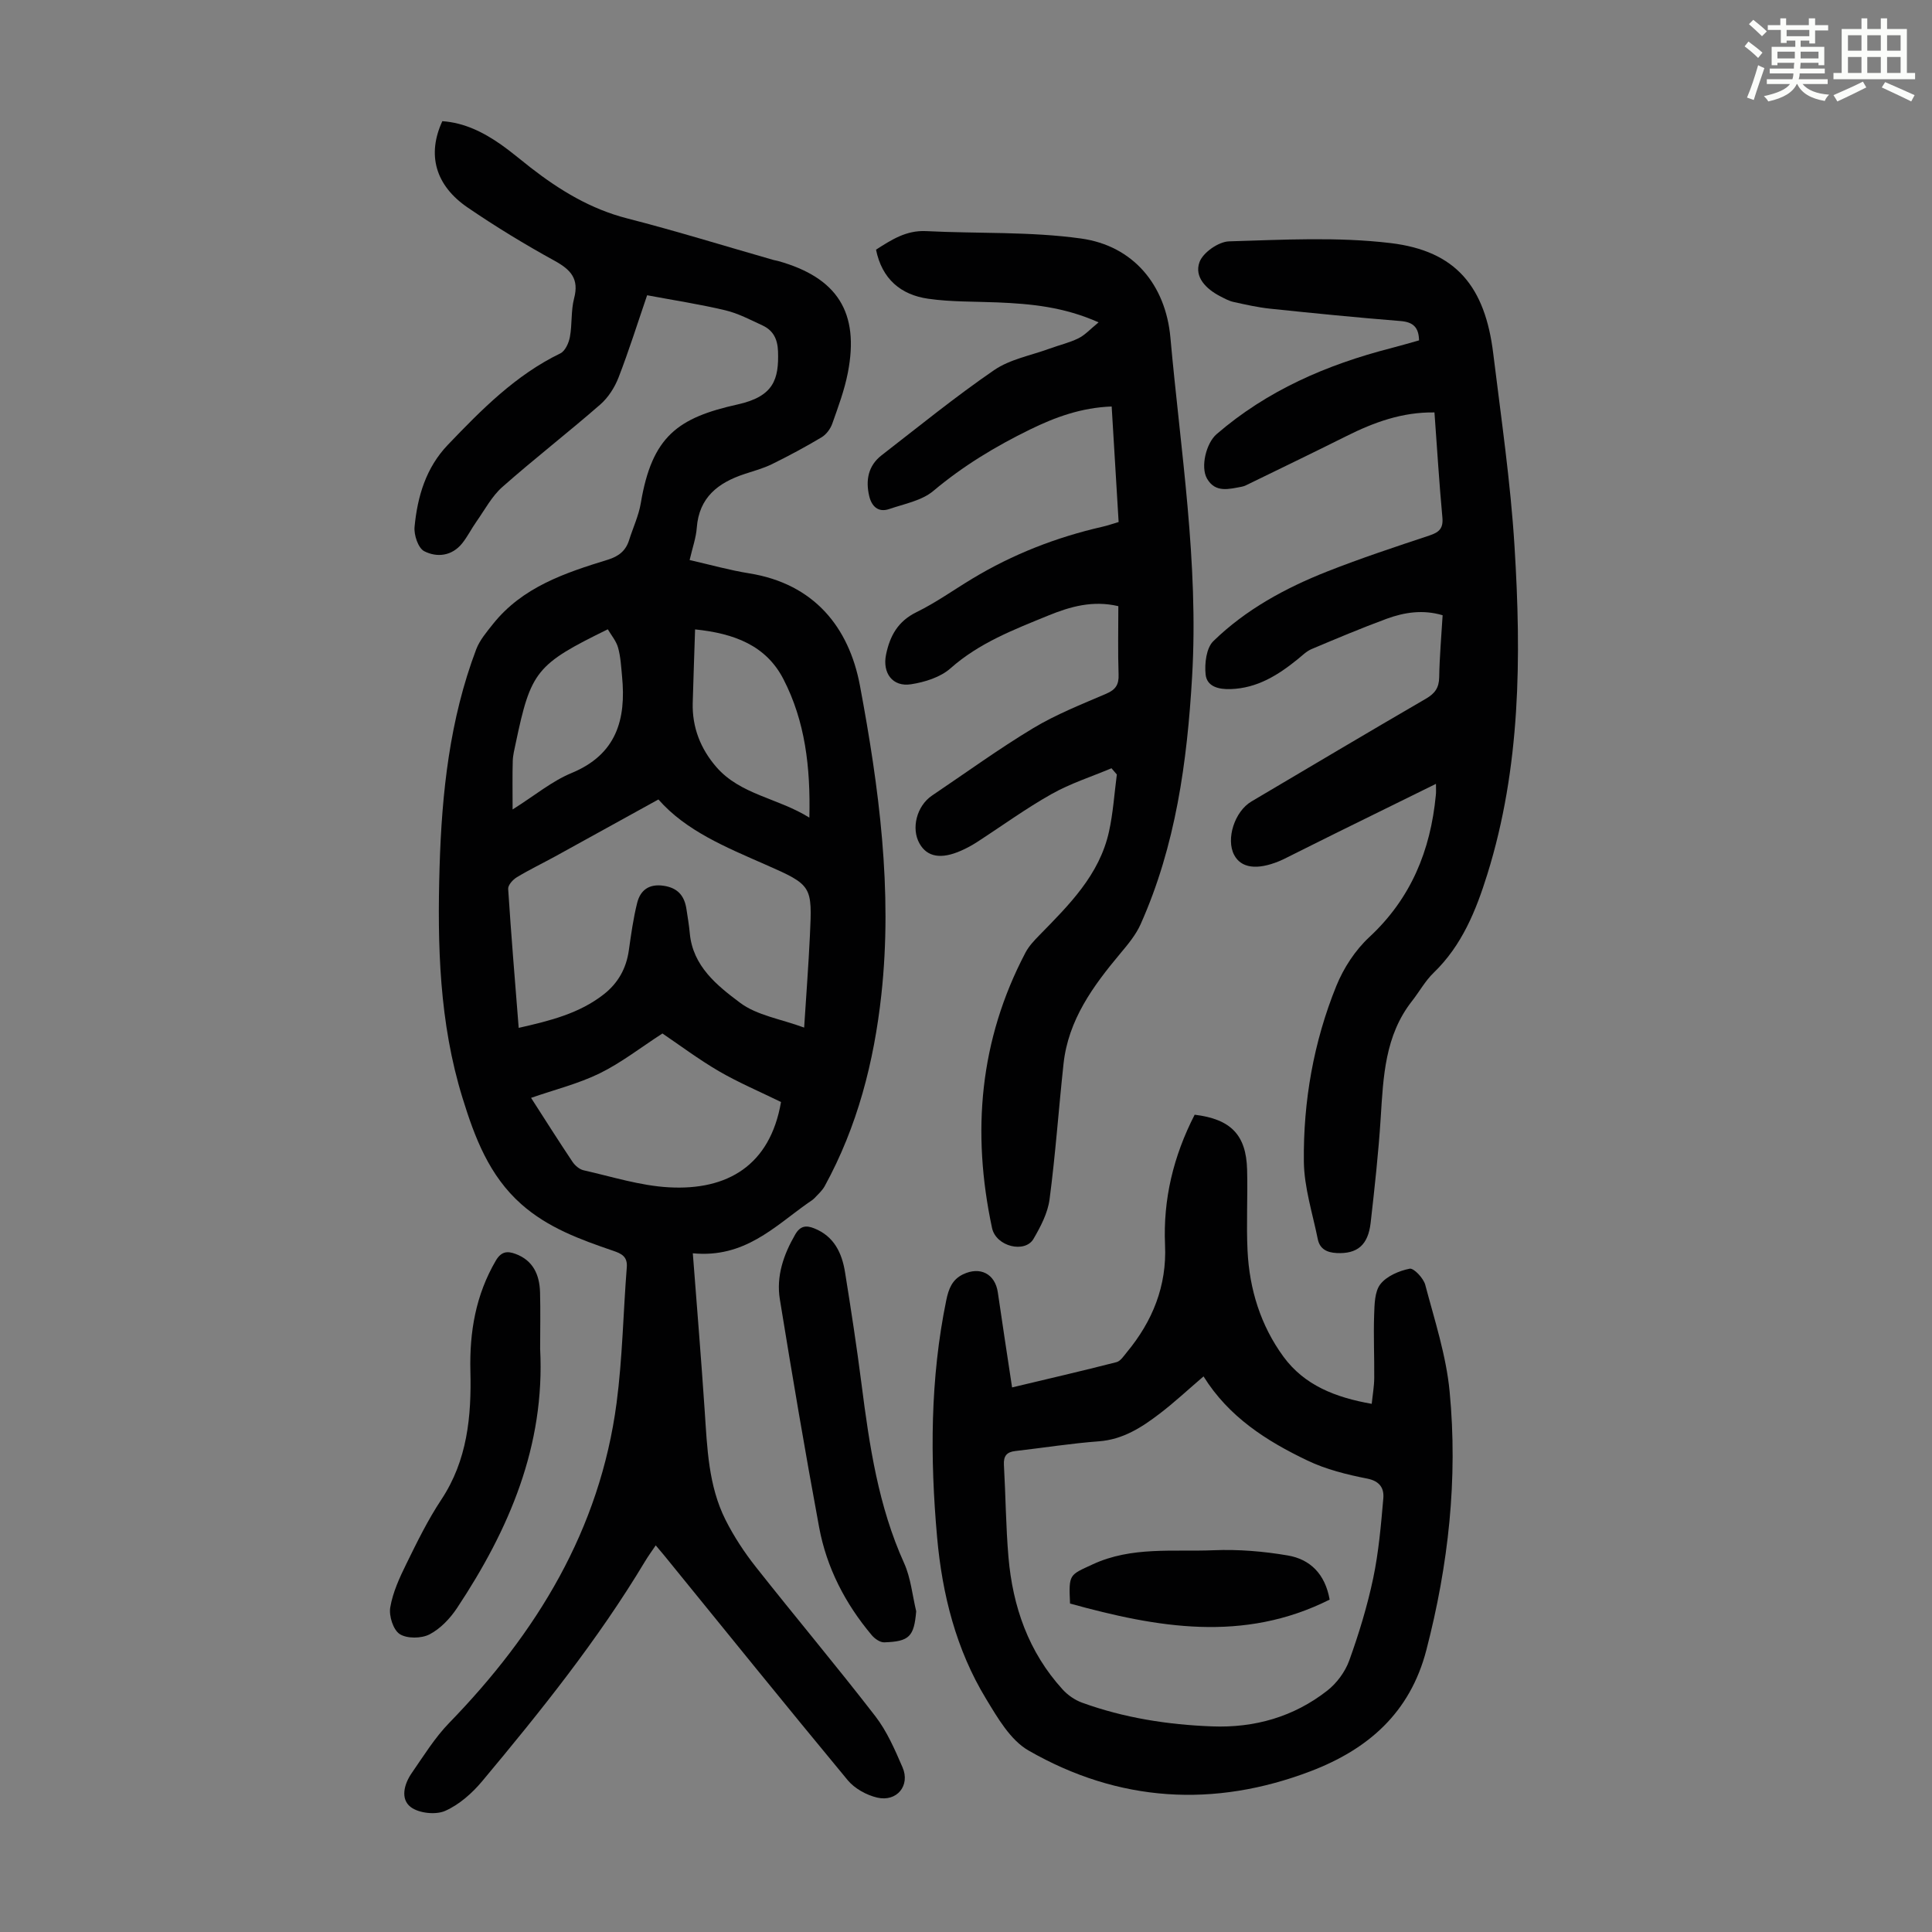 <svg enable-background="new 0 0 400 400" viewBox="0 0 400 400" xmlns="http://www.w3.org/2000/svg"><rect x="0" y="0" width="400" height="400" fill="#808080" stroke="none"/><path d="m361.2 9.6.8-1c.9.7 1.9 1.4 2.9 2.3l-.9 1.1c-1-1-2-1.8-2.8-2.4zm.5 10.6c.9-2.1 1.6-4.3 2.3-6.7.4.2.8.4 1.3.6-.7 2.1-1.5 4.3-2.2 6.6zm.4-15.2.9-.9c1 .8 2 1.6 2.8 2.4l-1 1c-.9-.9-1.8-1.7-2.7-2.5zm12.5-1.2h1.2v1.4h2.7v1.1h-2.7v2.7h-1.2v-.6h-1.8v1.3h4.9v3.8h-1.2v-.5h-3.7c0 .4-.1.9-.1 1.2h5.1v1h-5.2c0 .5-.1.9-.2 1.2h6v1h-5.2c1.1 1.3 2.9 2 5.5 2.2-.4.4-.7.8-.9 1.3-2.9-.5-4.8-1.6-5.7-3.5h-.1c-.8 1.7-2.7 2.9-5.9 3.6-.2-.4-.6-.8-.9-1.1 2.8-.6 4.6-1.4 5.4-2.5h-4.8v-1h5.3c.1-.3.2-.7.2-1.2h-4.9v-1h5c0-.4 0-.8.1-1.2h-3.5v.5h-1.2v-3.8h4.9v-1.3h-1.8v.5h-1.2v-2.7h-2.7v-1h2.6v-1.4h1.2v1.4h4.7v-1.4zm-6.6 8.3h3.6c0-.4 0-.9 0-1.4h-3.6zm1.9-4.6h4.7v-1.3h-4.7zm6.6 3.2h-3.7v1.4h3.7z" fill="#fbfcfa"/><path d="m385.3 3.8h1.3v2.2h2.8v-2.2h1.3v2.2h4.1v9.1h1.7v1.3h-16.9v-1.3h1.7v-9.1h4.1v-2.2zm.4 13.1.7 1.2c-1.8.9-3.8 1.9-6 2.9-.2-.4-.5-.8-.8-1.3 2.3-1 4.3-1.9 6.1-2.8zm-3.1-6.4h2.8v-3.2h-2.8zm0 4.6h2.8v-3.3h-2.8zm4-4.6h2.8v-3.2h-2.8zm0 4.6h2.8v-3.3h-2.8zm3.7 1.9c2.1.9 4.1 1.8 6.1 2.7l-.7 1.3c-2.2-1.1-4.2-2-6.1-2.9zm3.2-9.7h-2.8v3.2h2.8zm-2.8 7.8h2.8v-3.3h-2.8z" fill="#fbfcfa"/><g fill="#010102"><path d="m143.44 259.48c.88 11.49 1.75 22.04 2.46 32.61.52 7.71.76 15.49 4.3 22.56 1.73 3.44 3.89 6.73 6.28 9.76 8.17 10.35 16.66 20.45 24.73 30.89 2.42 3.13 4.06 6.93 5.65 10.61 1.64 3.78-1.19 7.22-5.26 6.26-2.21-.52-4.66-1.87-6.09-3.6-12.78-15.42-25.36-31-38-46.54-.49-.6-1-1.19-1.75-2.08-.8 1.2-1.56 2.22-2.21 3.31-9.76 16.27-21.6 31.01-33.72 45.52-2.08 2.49-4.77 4.87-7.68 6.15-1.96.86-5.42.48-7.1-.79-2.21-1.67-1.38-4.78.19-7.04 2.46-3.55 4.77-7.31 7.75-10.38 18.15-18.68 31.21-40.02 34.67-66.27 1.22-9.29 1.37-18.71 2.11-28.07.18-2.24-1.12-2.84-2.82-3.42-6.78-2.32-13.48-4.74-19-9.63-6.68-5.91-9.67-13.85-12.18-21.98-4.83-15.6-5.24-31.69-4.76-47.84.46-15.38 2.09-30.57 7.59-45.09.72-1.89 2.15-3.56 3.44-5.19 6.1-7.68 14.93-10.62 23.81-13.35 2.26-.7 3.71-1.85 4.4-4.06.8-2.55 1.98-5.04 2.42-7.65 2.32-13.87 7.7-17.69 20.07-20.44 7.43-1.65 8.54-5.19 8.34-10.98-.09-2.55-.99-4.34-3.21-5.37-2.52-1.17-5.05-2.51-7.72-3.14-5.2-1.24-10.5-2.05-16.17-3.11-1.96 5.72-3.75 11.43-5.91 17.01-.8 2.07-2.14 4.17-3.79 5.61-6.66 5.81-13.66 11.23-20.28 17.08-2.19 1.94-3.64 4.73-5.37 7.18-1.03 1.46-1.83 3.09-2.94 4.48-2.13 2.65-5.22 2.98-7.86 1.63-1.25-.64-2.16-3.37-2-5.04.6-6.28 2.35-12.24 6.9-16.99 6.97-7.28 14.02-14.44 23.29-18.93.99-.48 1.74-2.15 1.97-3.39.49-2.63.2-5.43.87-7.99 1.07-4.05-.67-5.93-4.02-7.78-6.17-3.39-12.2-7.06-18.01-11.03-6.74-4.6-8.44-10.99-5.25-17.88 4.56.31 8.51 2.29 12.19 4.87 2.1 1.48 4.06 3.16 6.09 4.74 6.04 4.69 12.43 8.58 20 10.52 10.17 2.61 20.2 5.72 30.3 8.61.32.09.66.12.98.22 12.24 3.44 16.83 10.65 14.4 23.11-.7 3.6-2 7.09-3.23 10.56-.38 1.08-1.24 2.23-2.2 2.81-3.34 2-6.78 3.84-10.27 5.56-1.79.88-3.76 1.41-5.67 2.04-5.47 1.8-9.44 4.83-9.91 11.14-.15 2.08-.89 4.12-1.48 6.68 4.18.95 8.23 2.1 12.36 2.76 13.37 2.15 20.63 11.12 22.9 23.23 3.95 21.1 6.8 42.43 4.43 64.05-1.53 13.91-4.96 27.24-11.72 39.58-.52.94-1.38 1.71-2.13 2.5-.38.4-.89.68-1.34 1-6.98 4.93-13.17 11.44-23.84 10.41zm23.05-46.73c.43-6.74.9-12.86 1.19-18.99.49-10.35.51-10.49-9.19-14.75-8.21-3.61-16.49-7-22.17-13.49-7.35 4.06-14.36 7.94-21.39 11.8-2.65 1.45-5.38 2.76-7.95 4.32-.81.49-1.82 1.62-1.77 2.4.61 9.45 1.4 18.89 2.18 28.77 6.53-1.48 12.55-2.98 17.62-6.95 2.94-2.3 4.65-5.34 5.18-9.08.47-3.3.92-6.62 1.73-9.85.67-2.66 2.48-3.99 5.49-3.54 2.93.44 4.3 2.09 4.71 4.82.25 1.66.54 3.32.69 4.98.61 6.85 5.66 10.86 10.4 14.41 3.5 2.63 8.42 3.36 13.28 5.15zm-29.34 1.22c-4.57 2.96-8.55 6.08-13 8.26-4.42 2.16-9.32 3.37-14.2 5.07 2.98 4.63 5.72 8.97 8.58 13.24.51.76 1.42 1.55 2.28 1.75 5.86 1.32 11.72 3.2 17.66 3.53 12.1.68 20.97-4.51 23.23-17.66-4.45-2.18-8.8-4.02-12.86-6.38-4.23-2.47-8.17-5.43-11.69-7.81zm6.76-83.66c-.17 5.26-.35 10.25-.49 15.24-.13 5.05 1.63 9.48 4.87 13.23 4.99 5.77 12.72 6.41 19.28 10.5.25-10.48-.88-19.96-5.37-28.67-3.61-7.01-10.23-9.47-18.29-10.3zm-37.78 37.28c4.64-2.92 8.15-5.87 12.2-7.54 9.31-3.85 11.33-11.08 10.46-20.01-.19-1.99-.29-4.03-.82-5.94-.38-1.38-1.41-2.57-2.13-3.81-14.84 7.27-15.93 8.64-19.08 23.65-.25 1.2-.57 2.42-.6 3.63-.09 3.07-.03 6.14-.03 10.02z"/><path d="m297.3 162.29c-6.98 3.43-13.57 6.67-20.15 9.92-3.51 1.73-7 3.49-10.5 5.23-.6.3-1.2.61-1.82.86-4.6 1.89-7.88 1.43-9.31-1.29-1.74-3.29.09-9.01 3.57-11.07 12.03-7.11 24.04-14.26 36.13-21.28 1.86-1.08 2.71-2.25 2.75-4.44.07-4.24.45-8.47.71-12.84-4.06-1.21-7.9-.62-11.59.73-5.24 1.93-10.39 4.1-15.53 6.27-1.09.46-1.99 1.38-2.93 2.14-4.06 3.28-8.34 5.96-13.82 6.15-2.52.09-4.93-.52-5.2-3.02-.24-2.27.14-5.49 1.6-6.91 6.72-6.55 14.92-11 23.6-14.43 6.95-2.74 14.07-5.09 21.16-7.45 2-.66 2.87-1.47 2.66-3.73-.66-7.11-1.09-14.25-1.64-21.74-6.68-.1-12.54 2.05-18.25 4.91-6.87 3.44-13.8 6.77-20.7 10.14-.3.15-.62.27-.95.33-2.64.48-5.46 1.33-7.19-1.68-1.39-2.42-.17-7.35 1.98-9.2 10.48-9.05 22.79-14.38 36.05-17.79 1.94-.5 3.86-1.07 5.87-1.63-.07-2.64-1.15-3.78-3.8-4-9.02-.72-18.04-1.62-27.04-2.56-2.54-.27-5.06-.84-7.56-1.39-.96-.21-1.88-.72-2.77-1.18-2.91-1.5-5.42-4-4.28-7.09.73-1.98 3.95-4.22 6.12-4.28 11.15-.33 22.44-.96 33.46.36 13.51 1.63 19.54 8.98 21.23 22.87 1.63 13.31 3.59 26.62 4.41 39.99 1.41 22.83 1.28 45.66-5.64 67.84-2.34 7.5-5.25 14.72-11.11 20.37-1.75 1.69-2.96 3.92-4.48 5.86-5.61 7.14-5.94 15.65-6.48 24.18-.46 7.25-1.26 14.48-2.08 21.71-.53 4.68-2.81 6.48-7.02 6.28-2.07-.1-3.52-.86-3.93-2.89-1.08-5.34-2.82-10.69-2.88-16.05-.14-12.49 2.02-24.77 6.73-36.38 1.5-3.7 3.91-7.39 6.83-10.1 8.63-8.01 12.66-17.93 13.76-29.34.08-.62.03-1.26.03-2.38z"/><path d="m230.12 159.06c-4.15 1.75-8.51 3.14-12.41 5.34-5.35 3.01-10.34 6.65-15.5 9.99-1.03.66-2.12 1.25-3.24 1.74-4.13 1.82-7 1.31-8.58-1.46-1.8-3.15-.59-7.82 2.58-9.96 6.96-4.68 13.76-9.63 20.94-13.95 4.75-2.86 10-4.93 15.12-7.13 1.96-.84 2.64-1.88 2.56-3.99-.16-4.67-.05-9.36-.05-14.14-5.31-1.25-9.98.09-14.55 1.96-7.11 2.91-14.26 5.64-20.2 10.91-2.09 1.85-5.32 2.86-8.17 3.3-3.85.6-5.96-2.36-5.17-6.16.81-3.9 2.47-6.9 6.32-8.78 4-1.96 7.67-4.59 11.5-6.9 8.39-5.07 17.41-8.59 26.96-10.77 1.07-.24 2.1-.61 3.37-.98-.48-8.03-.96-15.92-1.44-23.92-6.26.23-11.67 2.2-16.92 4.77-7.14 3.49-13.86 7.55-20 12.71-2.4 2.02-6.01 2.68-9.14 3.75-2.31.79-3.65-.61-4.14-2.69-.77-3.26-.22-6.29 2.58-8.45 7.7-5.96 15.26-12.12 23.28-17.62 3.29-2.26 7.61-3.03 11.48-4.45 1.99-.73 4.09-1.21 5.98-2.14 1.38-.68 2.48-1.93 4.17-3.3-7.18-3.21-14.01-3.84-20.91-4.13-4.8-.2-9.64-.08-14.37-.76-5.66-.81-9.56-4.07-10.8-10.16 3.19-2.04 6.26-4.05 10.38-3.84 10.69.54 21.51.06 32.06 1.53 10.81 1.5 17.53 9.61 18.51 20.51 2.1 23.37 5.88 46.63 4.49 70.25-1.03 17.64-3.39 34.95-10.67 51.24-.98 2.18-2.6 4.13-4.16 5.99-5.66 6.76-10.81 13.78-11.79 22.9-1.01 9.34-1.66 18.73-2.89 28.04-.37 2.83-1.85 5.65-3.32 8.18-1.75 3.02-7.75 1.64-8.59-2.25-4.24-19.85-2.6-38.89 6.92-57.01.71-1.35 1.82-2.52 2.9-3.62 6.12-6.26 12.4-12.44 14.39-21.41.86-3.88 1.11-7.9 1.63-11.85-.39-.44-.75-.86-1.11-1.29z"/><path d="m247.34 230.79c7.51.91 10.67 4.2 10.86 11.37.15 5.59-.18 11.2.09 16.79.39 7.97 2.7 15.46 7.43 21.93 4.34 5.93 10.77 8.45 18.28 9.77.19-1.85.5-3.57.52-5.3.04-4.36-.17-8.73-.02-13.09.08-2.18.09-4.84 1.29-6.38 1.31-1.68 3.87-2.77 6.06-3.21.86-.17 2.86 1.96 3.23 3.33 1.93 7.31 4.34 14.64 5.05 22.11 1.73 18.06-.24 35.88-4.82 53.52-3.39 13.07-12.16 20.57-23.93 25.07-20.05 7.65-39.8 6.43-58.44-4.28-3.76-2.16-6.4-6.76-8.79-10.7-6.21-10.22-9.07-21.62-10.13-33.42-1.47-16.44-1.45-32.85 1.9-49.13.48-2.31 1.2-4.24 3.46-5.33 3.56-1.71 6.65-.1 7.21 3.74.93 6.4 1.91 12.8 2.95 19.67 7.37-1.76 14.51-3.41 21.61-5.23.84-.21 1.51-1.28 2.14-2.04 5.34-6.44 8.3-13.75 7.92-22.21-.42-9.5 1.73-18.39 6.13-26.98zm1.84 54.18c-3.29 2.81-6.07 5.42-9.08 7.71-3.73 2.85-7.61 5.36-12.6 5.73-5.78.43-11.52 1.35-17.29 2.01-1.79.2-2.46 1.04-2.36 2.86.36 6.36.4 12.74.94 19.09.88 10.26 4.15 19.66 11.21 27.41 1.06 1.17 2.53 2.19 4.01 2.73 8.69 3.16 17.73 4.57 26.93 4.92 8.78.34 16.89-1.96 23.84-7.39 1.97-1.54 3.71-3.89 4.56-6.23 2-5.55 3.74-11.25 4.96-17.03 1.14-5.43 1.62-11.01 2.1-16.55.18-2.04-.66-3.57-3.32-4.1-4.23-.83-8.56-1.9-12.42-3.76-8.44-4.03-16.26-9.01-21.48-17.4z"/><path d="m189.69 333.6c-.45 5.21-1.39 6.26-6.62 6.43-.86.03-1.98-.76-2.59-1.49-5.49-6.53-9.34-13.97-10.89-22.34-2.91-15.69-5.57-31.43-8.13-47.19-.78-4.78.76-9.25 3.19-13.44 1.03-1.77 2.24-1.92 3.88-1.27 4.15 1.63 5.79 5.11 6.43 9.13 1.24 7.72 2.43 15.46 3.42 23.21 1.62 12.65 3.47 25.2 8.81 37 1.38 3.06 1.7 6.62 2.5 9.96z"/><path d="m111.83 279.25c1.04 20.08-6.43 37.42-17.2 53.67-1.44 2.17-3.45 4.29-5.7 5.46-1.68.87-4.66.91-6.17-.06-1.35-.87-2.27-3.77-1.96-5.54.53-3.12 1.93-6.16 3.35-9.04 2.21-4.51 4.44-9.06 7.2-13.23 5.43-8.18 6.27-17.3 6.04-26.64-.2-8.11 1.1-15.74 5.25-22.85 1.15-1.97 2.43-2.03 4.1-1.41 3.65 1.35 4.96 4.33 5.07 7.92.11 3.9.02 7.81.02 11.72z"/><path d="m221.54 332c-.29-6.18-.14-5.87 4.65-8.1 8.1-3.77 16.69-2.59 25.1-2.94 5.09-.21 10.29.22 15.32 1.08 4.6.78 7.73 3.78 8.68 9.14-17.88 8.98-35.74 5.79-53.75.82z"/></g></svg>